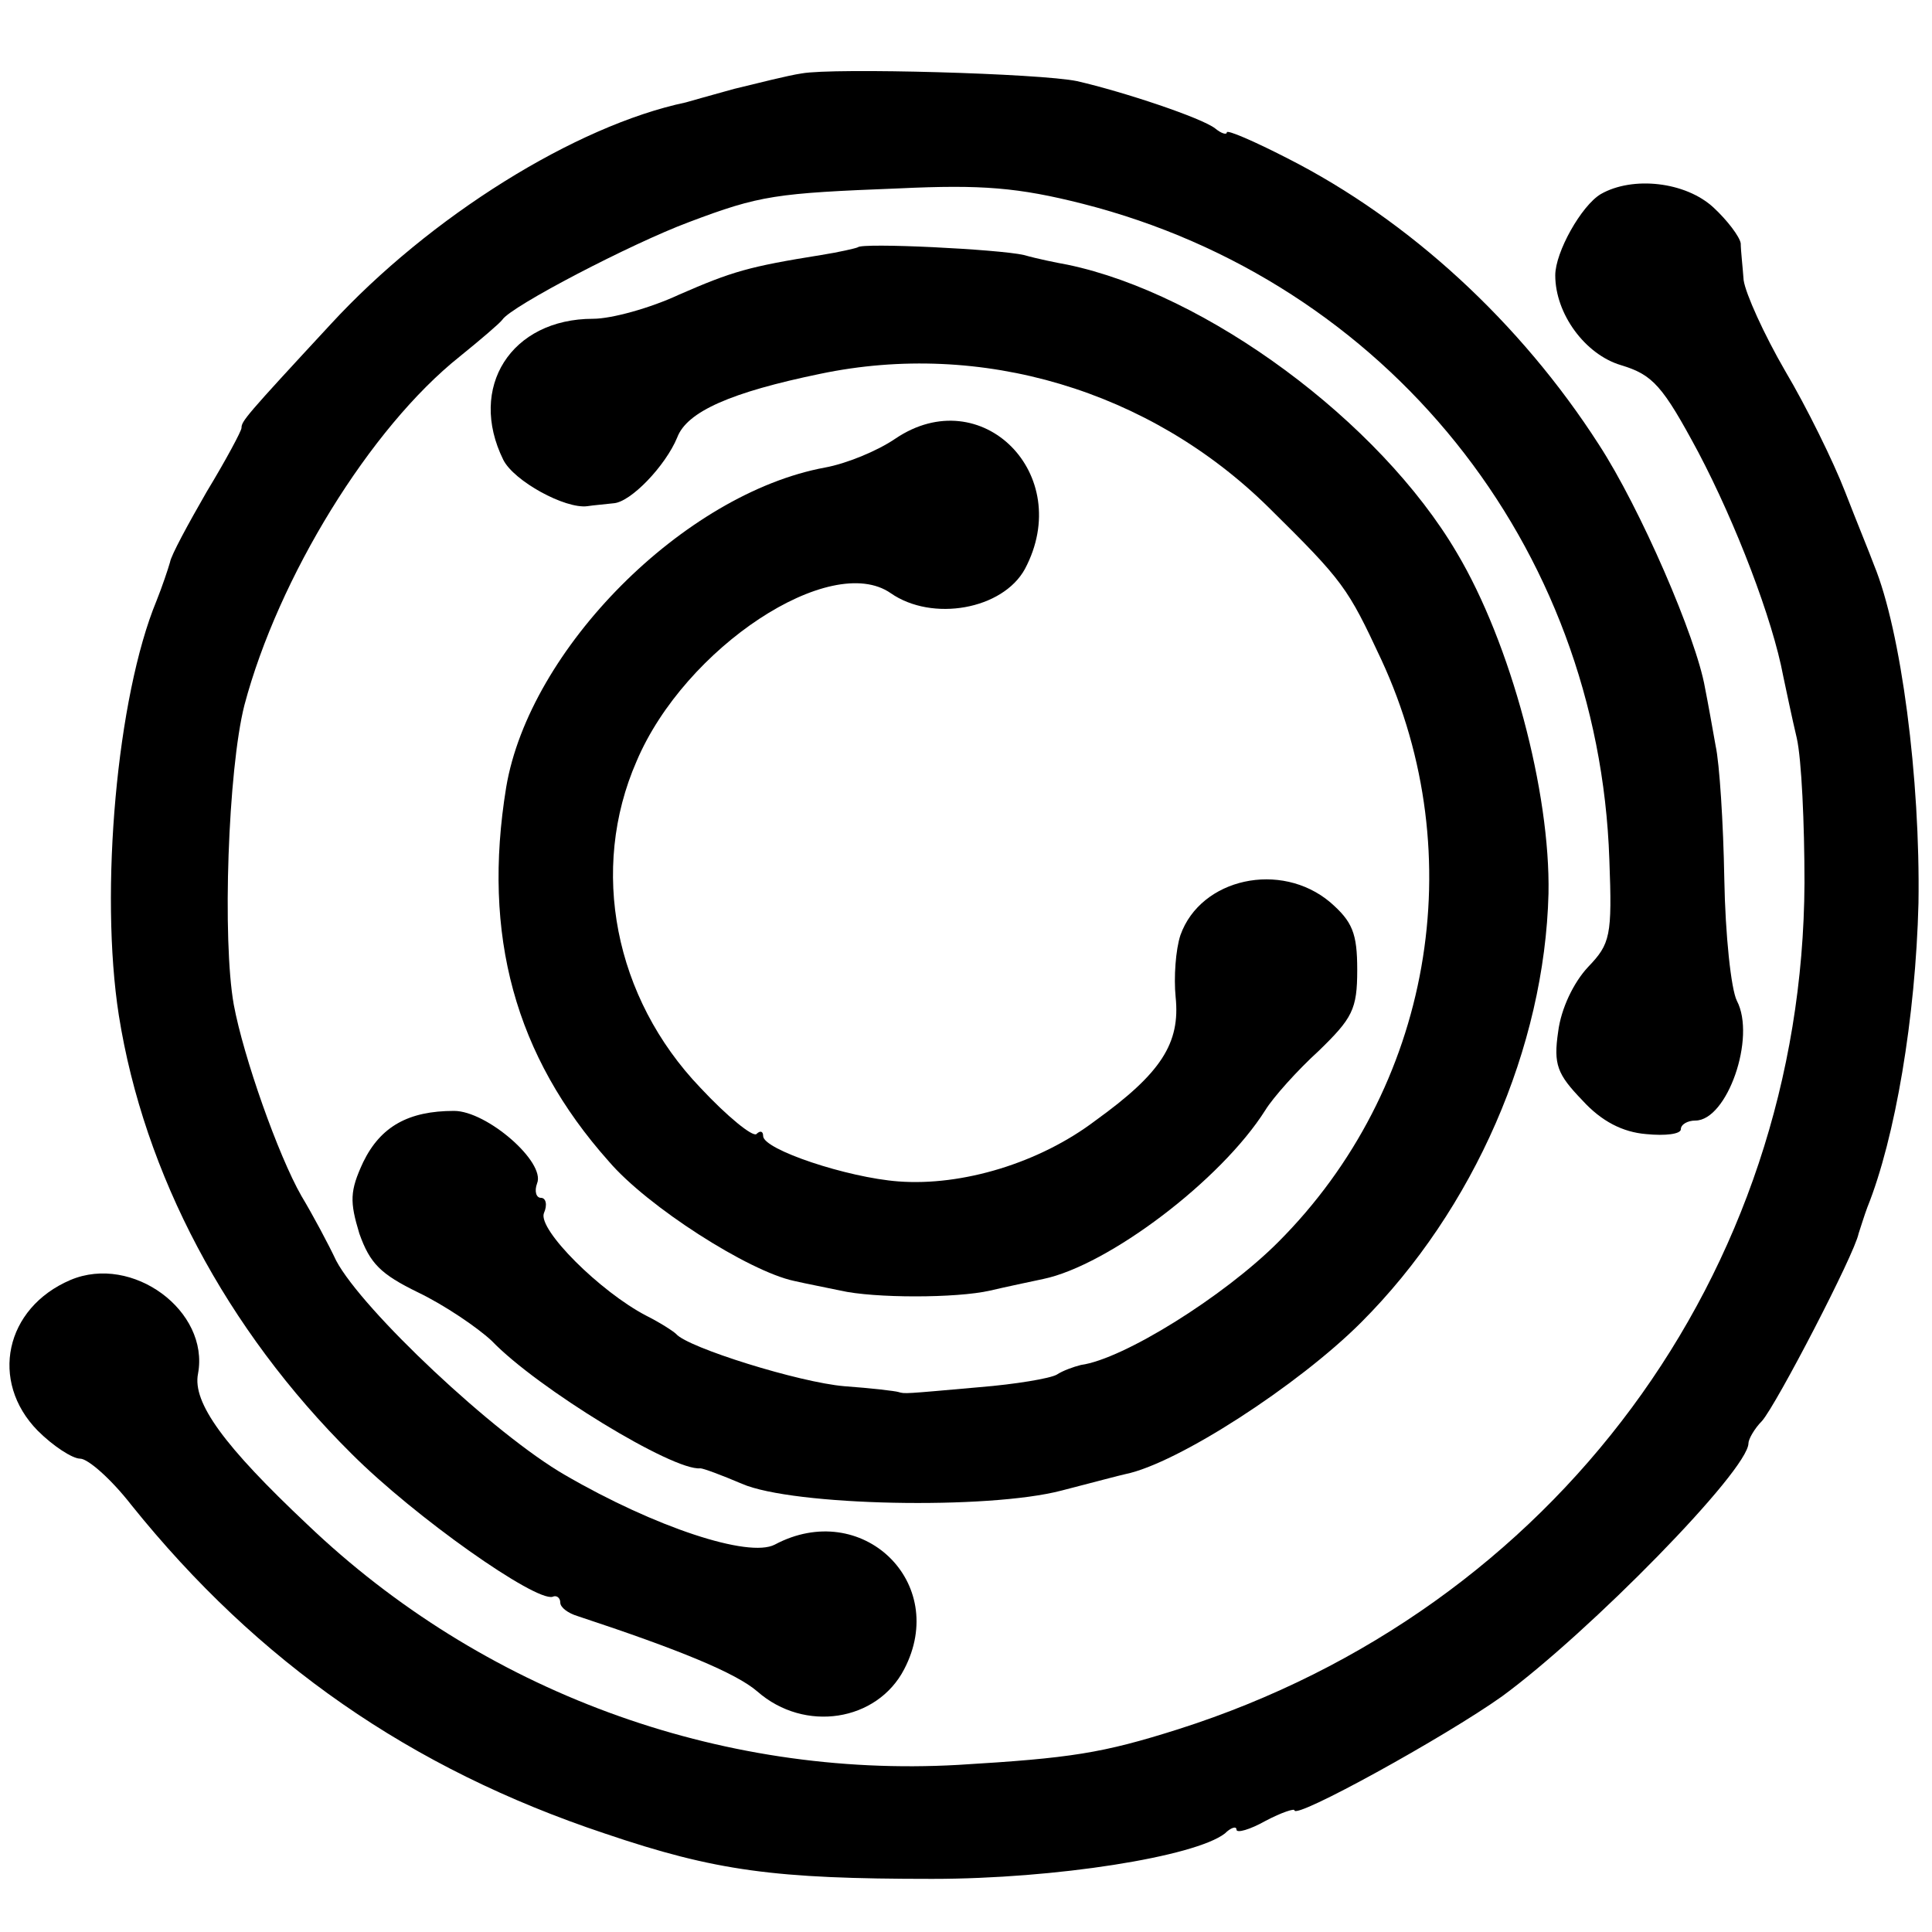 <?xml version="1.0" standalone="no"?>
<!DOCTYPE svg PUBLIC "-//W3C//DTD SVG 20010904//EN"
 "http://www.w3.org/TR/2001/REC-SVG-20010904/DTD/svg10.dtd">
<svg version="1.0" xmlns="http://www.w3.org/2000/svg"
 width="200pt" height="200pt" viewBox="0 0 200 200"
 preserveAspectRatio="xMidYMid meet">
<g transform="translate(0,200) scale(0.1,-0.1)"
fill="#000000" stroke="none">
<path d="M830 1924 c-14 -2 -45 -10 -70 -16 -25 -7 -47 -13 -50 -14 -114 -24
-265 -118 -368 -230 -88 -95 -92 -100 -92 -107 0 -3 -16 -33 -36 -66 -19 -33
-37 -66 -38 -73 -2 -7 -8 -25 -14 -40 -41 -99 -59 -301 -39 -429 26 -164 111
-325 241 -454 66 -66 190 -153 208 -148 4 2 8 -1 8 -6 0 -5 8 -11 18 -14 106
-35 164 -59 186 -78 49 -43 124 -31 152 23 47 90 -44 177 -134 129 -27 -14
-124 18 -217 72 -73 42 -210 171 -237 222 -8 17 -24 47 -36 67 -24 42 -60 144
-70 198 -12 67 -6 243 11 310 35 132 130 287 223 361 21 17 41 34 44 38 9 14
134 79 193 101 74 28 90 30 218 35 85 4 123 1 190 -16 314 -80 534 -353 545
-679 3 -79 1 -87 -22 -111 -15 -16 -28 -43 -31 -67 -5 -34 -1 -44 25 -71 20
-22 42 -33 66 -35 20 -2 36 0 36 5 0 5 7 9 15 9 33 0 63 86 43 124 -6 12 -12
68 -13 126 -1 58 -5 120 -9 138 -3 17 -8 45 -11 60 -9 52 -67 186 -110 252
-81 126 -196 232 -322 296 -35 18 -63 30 -63 27 0 -3 -6 -1 -12 4 -14 11 -95
38 -143 49 -38 8 -252 14 -285 8z"/>
<path d="M1657 1799 c-20 -12 -47 -60 -47 -84 0 -40 31 -82 68 -93 33 -10 43
-21 80 -90 39 -74 77 -173 88 -232 3 -14 9 -43 14 -64 5 -22 8 -89 8 -150 -2
-405 -259 -752 -648 -876 -79 -25 -111 -30 -228 -37 -248 -14 -493 76 -674
249 -86 81 -119 126 -113 156 12 65 -68 124 -132 97 -68 -29 -84 -105 -34
-156 16 -16 36 -29 44 -29 8 0 32 -21 53 -48 131 -163 289 -273 490 -340 115
-39 176 -47 339 -47 128 0 272 23 303 47 6 6 12 8 12 4 0 -4 14 0 30 9 17 9
30 13 30 11 0 -10 156 76 215 118 90 66 255 234 255 262 0 4 6 15 14 23 15 17
96 173 100 194 2 6 6 19 9 27 29 72 50 197 53 315 2 129 -18 282 -46 350 -4
11 -18 45 -30 76 -12 31 -40 88 -62 125 -22 38 -41 80 -43 94 -1 14 -3 31 -3
38 -1 7 -14 24 -28 37 -29 27 -84 33 -117 14z"/>
<path d="M888 1744 c-2 -1 -19 -5 -38 -8 -75 -12 -92 -17 -147 -41 -30 -14
-70 -25 -89 -25 -85 0 -130 -71 -93 -146 11 -22 64 -51 87 -48 6 1 19 2 27 3
18 1 54 39 66 68 10 27 56 47 148 66 167 35 341 -17 464 -138 78 -77 82 -83
117 -158 94 -203 52 -444 -107 -603 -56 -56 -160 -121 -204 -127 -8 -2 -19 -6
-25 -10 -7 -4 -43 -10 -80 -13 -79 -7 -77 -7 -84 -5 -3 1 -28 4 -56 6 -47 4
-162 40 -174 54 -3 3 -17 12 -31 19 -48 25 -112 89 -106 106 4 9 2 16 -3 16
-5 0 -7 7 -4 15 9 22 -52 75 -86 75 -47 0 -76 -16 -94 -53 -14 -30 -14 -41 -4
-74 11 -31 22 -42 61 -61 27 -13 61 -36 76 -50 47 -49 188 -135 216 -132 3 0
22 -7 43 -16 53 -23 255 -27 331 -7 31 8 61 16 66 17 54 11 179 92 244 157
117 117 190 285 194 444 2 105 -39 259 -95 353 -80 136 -259 268 -403 298 -11
2 -31 6 -45 10 -26 6 -168 13 -172 8z"/>
<path d="M927 1546 c-19 -13 -51 -26 -73 -30 -146 -27 -306 -188 -330 -331
-25 -153 9 -278 106 -387 40 -47 145 -114 192 -124 13 -3 34 -7 48 -10 35 -8
120 -8 155 0 17 4 41 9 55 12 67 14 184 102 230 175 8 13 33 41 55 61 35 34
40 43 40 84 0 38 -5 50 -28 70 -51 43 -134 25 -155 -34 -5 -15 -7 -44 -5 -64
5 -48 -15 -79 -83 -128 -58 -44 -138 -68 -204 -63 -53 4 -140 33 -140 47 0 5
-3 6 -7 2 -4 -3 -30 18 -58 48 -89 93 -115 226 -66 338 50 118 201 217 263
174 43 -30 116 -17 139 25 52 98 -45 195 -134 135z"/>
</g>
</svg>
